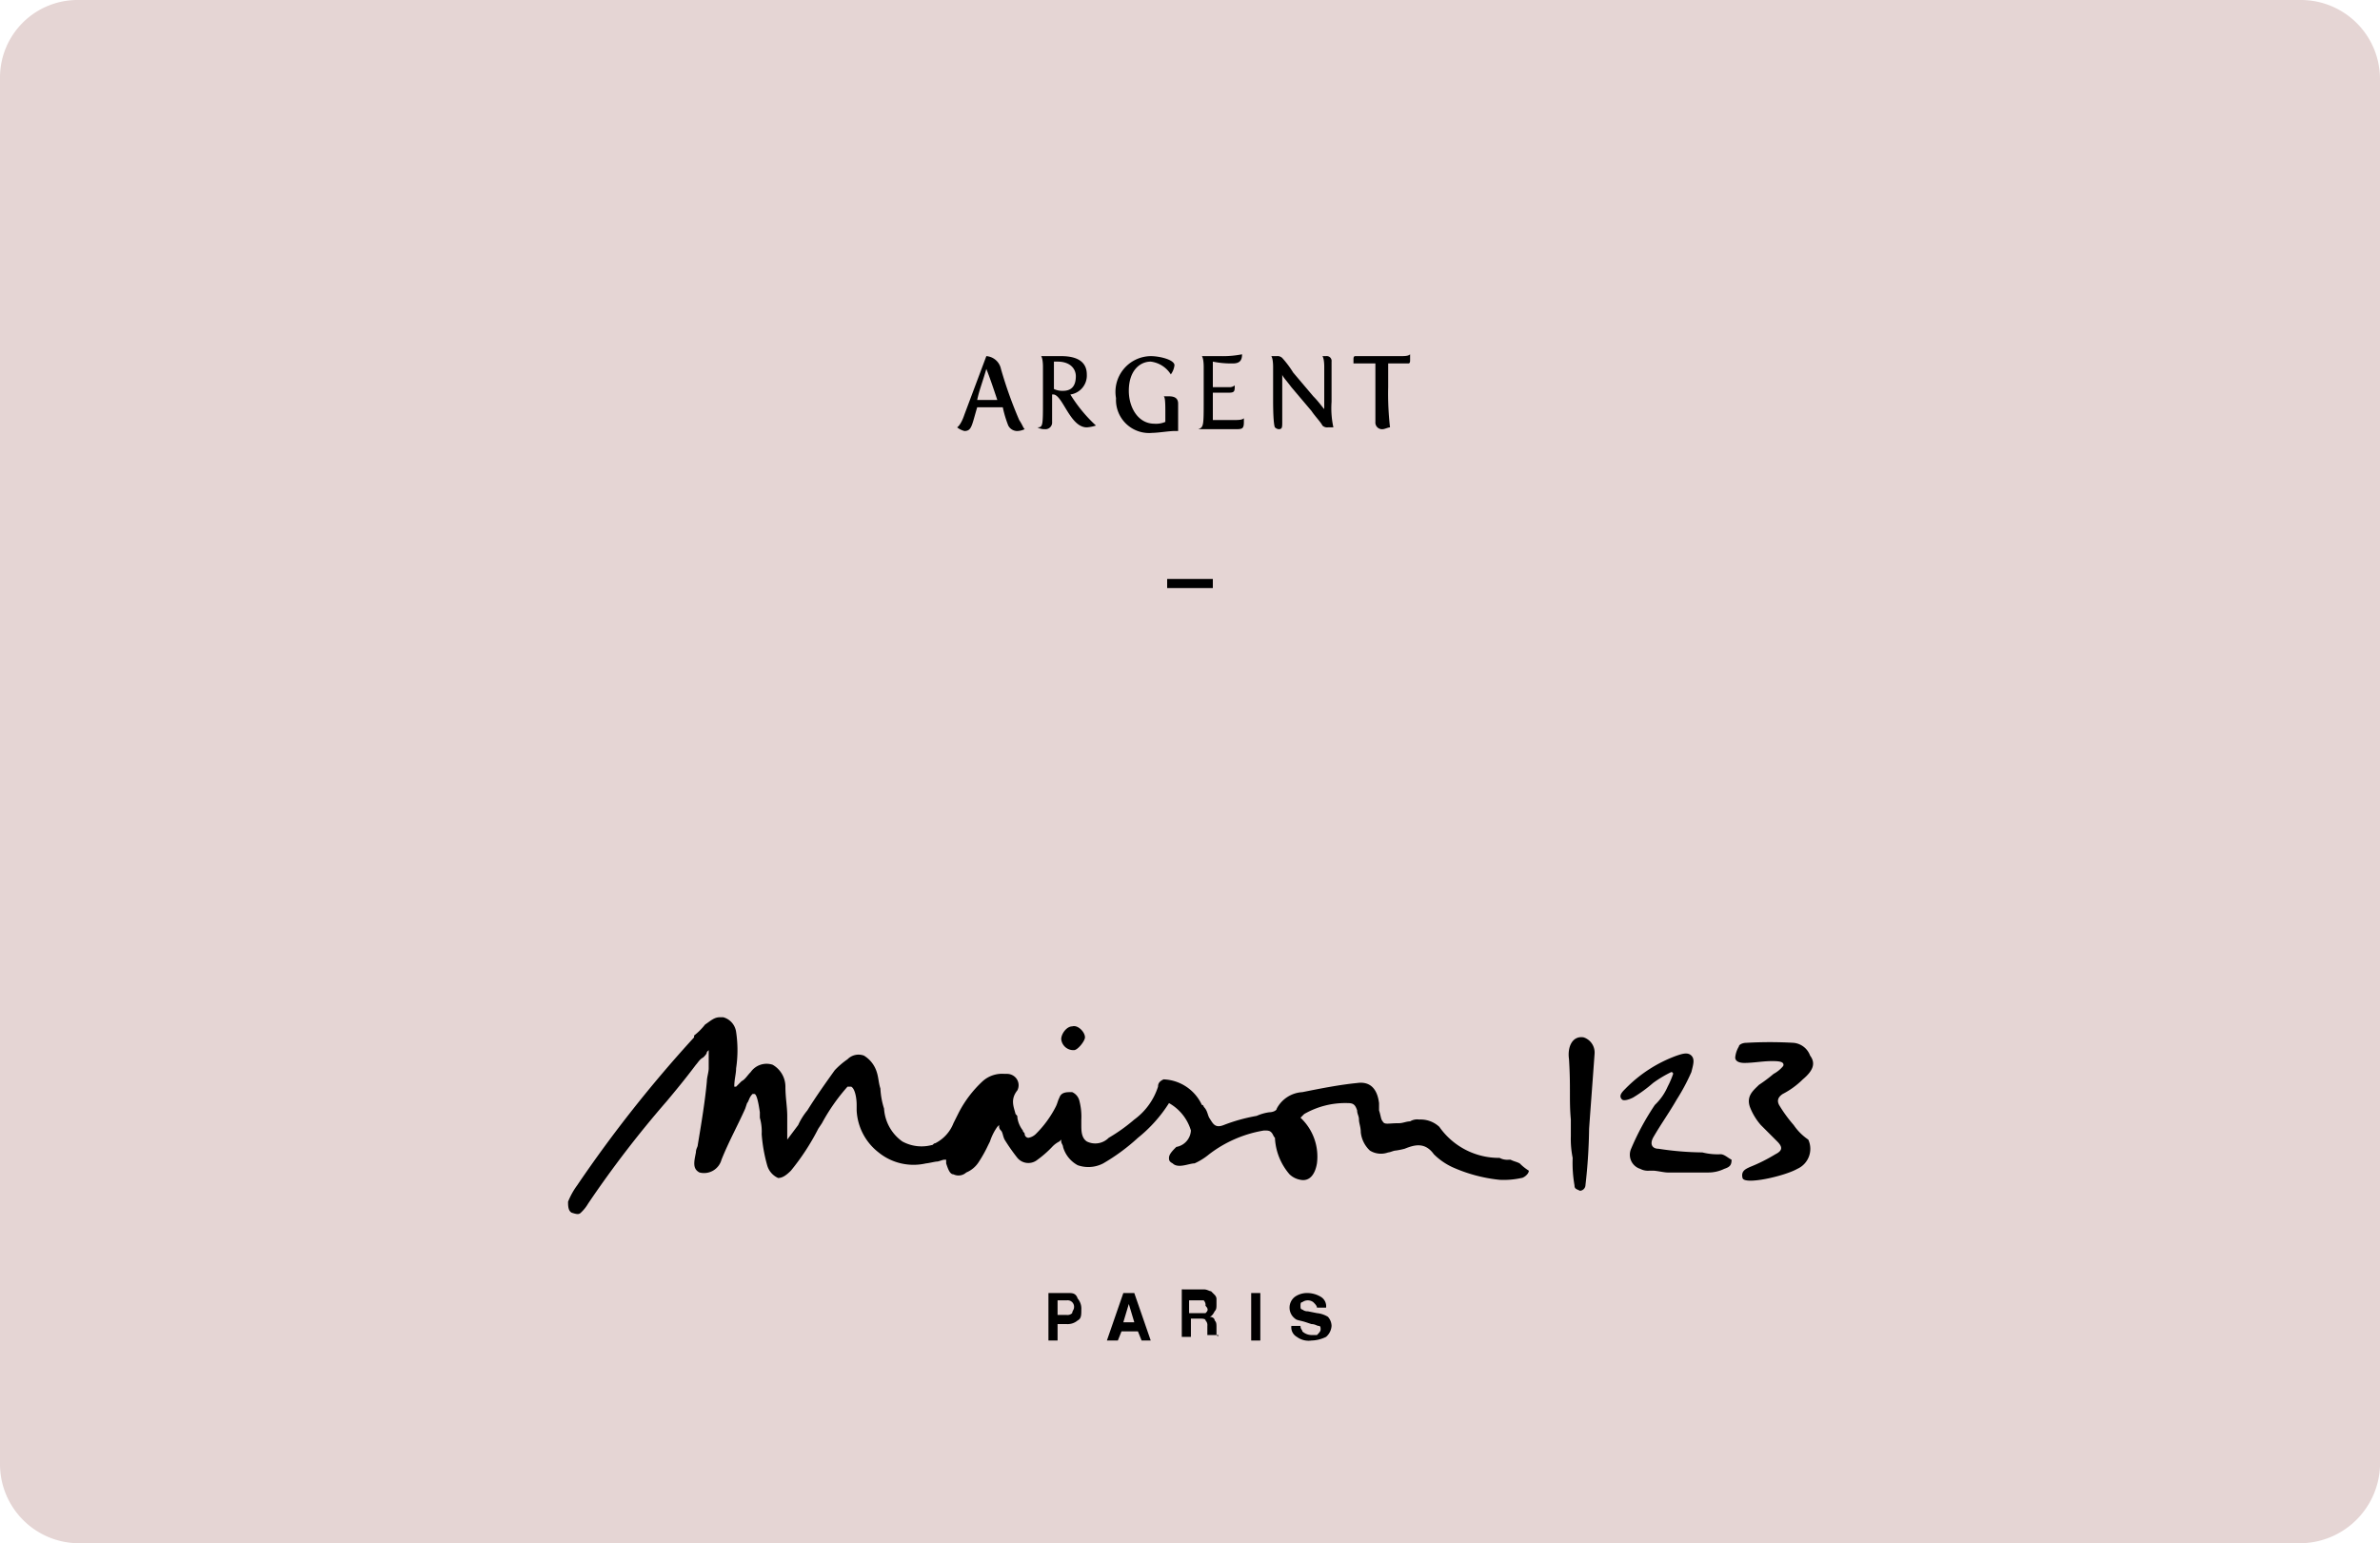 <svg id="argent" xmlns="http://www.w3.org/2000/svg" width="130.3" height="84.5" viewBox="0 0 130.3 84.5">
  <path id="Tracé_222" data-name="Tracé 222" d="M125.9,84.5H4.3A4.332,4.332,0,0,1,0,80.2V4.2A4.247,4.247,0,0,1,4.3,0H126a4.332,4.332,0,0,1,4.3,4.3v76A4.4,4.4,0,0,1,125.9,84.5Z" fill="#e5d5d4"/>
  <g id="Groupe_190" data-name="Groupe 190">
    <path id="Tracé_223" data-name="Tracé 223" d="M52.4,23.4s.2-.1.4-.7L54,19.5a.88.88,0,0,1,.8.7,23.074,23.074,0,0,0,1,2.8c.2.3.2.4.3.5h0a1.034,1.034,0,0,1-.4.1.55.55,0,0,1-.5-.3,6.214,6.214,0,0,1-.3-1H53.5c-.3,1-.3,1.3-.7,1.3a1.094,1.094,0,0,1-.4-.2ZM54,21.9h.6c-.2-.6-.4-1.2-.6-1.7h0c-.2.7-.4,1.2-.5,1.7Z"/>
    <path id="Tracé_224" data-name="Tracé 224" d="M57.1,21.9V20.1c0-.5-.1-.6-.1-.6h1.1c1,0,1.4.4,1.4,1a1.046,1.046,0,0,1-.9,1.1h0A8.029,8.029,0,0,0,60,23.3h0a2.034,2.034,0,0,1-.5.1c-.9,0-1.3-1.7-1.8-1.8h-.1v1.5a.366.366,0,0,1-.4.4.756.756,0,0,1-.4-.1C57.1,23.4,57.1,23.3,57.1,21.9Zm1.1-.5c.4,0,.7-.2.7-.8,0-.4-.3-.8-1-.8h-.2v1.5A1.087,1.087,0,0,0,58.2,21.4Z"/>
    <path id="Tracé_225" data-name="Tracé 225" d="M63,19.5c.5,0,1.3.2,1.3.5a1.056,1.056,0,0,1-.2.5h0a1.515,1.515,0,0,0-1.1-.7c-.6,0-1.2.5-1.2,1.6,0,.9.5,1.8,1.4,1.8a1.268,1.268,0,0,0,.6-.1v-.5c0-.4,0-.9-.1-.9H64c.3,0,.5.1.5.4v1.5h-.2c-.3,0-.9.1-1.2.1a1.811,1.811,0,0,1-2-1.9A1.955,1.955,0,0,1,63,19.5Z"/>
    <path id="Tracé_226" data-name="Tracé 226" d="M65.9,21.9V20.1c0-.5-.1-.6-.1-.6h1a5.5,5.5,0,0,0,1.2-.1c0,.3-.1.5-.5.5a5,5,0,0,1-1.1-.1v1.4h.9a.438.438,0,0,0,.3-.1c0,.3,0,.4-.3.4h-.9V23h1c.4,0,.6,0,.7-.1v.2c0,.4-.1.4-.5.4h-2C65.9,23.4,65.9,23.3,65.9,21.9Z"/>
    <path id="Tracé_227" data-name="Tracé 227" d="M69.7,21.9V20.1c0-.5-.1-.6-.1-.6h.3a.367.367,0,0,1,.3.1,5.547,5.547,0,0,1,.6.8l1.1,1.3c.3.3.5.6.6.7h0V20.1c0-.5-.1-.6-.1-.6h.2a.265.265,0,0,1,.3.3V22a4.922,4.922,0,0,0,.1,1.4h-.3a.367.367,0,0,1-.3-.1c-.1-.2-.4-.5-.6-.8l-1.1-1.3c-.3-.4-.5-.6-.5-.7h0v2.6c0,.3,0,.4-.2.4a.349.349,0,0,1-.2-.1S69.7,23.3,69.7,21.9Z"/>
    <path id="Tracé_228" data-name="Tracé 228" d="M75.3,21.4V19.9H74.1v-.2c0-.1,0-.2.1-.2h2.4c.3,0,.5,0,.6-.1v.3c0,.1,0,.2-.1.2H76v1.3a16.2,16.2,0,0,0,.1,2.2c-.1,0-.3.1-.4.1a.366.366,0,0,1-.4-.4Z"/>
  </g>
  <rect id="Rectangle_179" data-name="Rectangle 179" width="2.5" height="0.5" transform="translate(63.9 31.7)"/>
  <g id="Groupe_191" data-name="Groupe 191">
    <path id="Tracé_229" data-name="Tracé 229" d="M98.2,61.6a7.633,7.633,0,0,1-.8-1.1c-.1-.2-.1-.4.2-.6a4.44,4.44,0,0,0,1.1-.8c.6-.5.7-.9.4-1.3a1.068,1.068,0,0,0-.9-.7,22.534,22.534,0,0,0-2.6,0c-.2,0-.4.1-.4.2a1.421,1.421,0,0,0-.2.6c0,.2.2.3.5.3.5,0,1-.1,1.5-.1.2,0,.5,0,.6.1a.139.139,0,0,1,0,.2,1.756,1.756,0,0,1-.5.4,8.114,8.114,0,0,1-.8.6c-.3.3-.7.6-.5,1.2a3.328,3.328,0,0,0,.6,1l.9.9c.3.3.3.5-.1.7a9.143,9.143,0,0,1-1.4.7c-.2.1-.5.2-.4.6s2.3-.1,3-.5a1.2,1.2,0,0,0,.6-1.6A3.018,3.018,0,0,1,98.2,61.6Z"/>
    <path id="Tracé_230" data-name="Tracé 230" d="M94.2,63.2a3.4,3.4,0,0,1-1-.1,16.592,16.592,0,0,1-2.4-.2c-.3,0-.5-.2-.3-.6.4-.7.9-1.4,1.3-2.1a10.93,10.93,0,0,0,.8-1.5c.1-.4.2-.7,0-.9s-.5-.1-.8,0A7.5,7.5,0,0,0,89,59.6c-.2.2-.4.4-.2.6.1.1.4,0,.6-.1a7.632,7.632,0,0,0,1.1-.8,6.416,6.416,0,0,1,1-.6.1.1,0,0,1,.1.1,4.874,4.874,0,0,1-.3.7,3.047,3.047,0,0,1-.7,1,14.145,14.145,0,0,0-1.3,2.4.809.809,0,0,0,.5,1.1.9.9,0,0,0,.5.1h.2c.2,0,.6.1.8.1h2.2a2,2,0,0,0,.9-.2c.3-.1.4-.2.4-.5C94.6,63.4,94.4,63.2,94.2,63.2Z"/>
    <path id="Tracé_231" data-name="Tracé 231" d="M86.7,56.8c-.6-.1-.9.5-.8,1.2.1,1.6,0,2.2.1,3.3v.9a5.284,5.284,0,0,0,.1,1.2,7.083,7.083,0,0,0,.1,1.5c0,.2.1.2.3.3a.319.319,0,0,0,.3-.3,30.285,30.285,0,0,0,.2-3.1c.1-1.4.2-2.7.3-4.1A.875.875,0,0,0,86.7,56.8Z"/>
    <path id="Tracé_232" data-name="Tracé 232" d="M58.8,57.5c.2,0,.6-.5.6-.7,0-.3-.4-.7-.7-.6-.3,0-.6.4-.6.7A.669.669,0,0,0,58.8,57.5Z"/>
    <path id="Tracé_233" data-name="Tracé 233" d="M83.2,63.7c-.2-.1-.3-.1-.5-.2h-.1a.9.9,0,0,1-.5-.1,3.983,3.983,0,0,1-3.3-1.7,1.5,1.5,0,0,0-1.1-.4.749.749,0,0,0-.5.1c-.2,0-.4.1-.6.1-.6,0-.8.1-.9-.1-.1-.1-.1-.3-.2-.6v-.4c-.1-.8-.5-1.2-1.2-1.1-1,.1-2,.3-3,.5a1.693,1.693,0,0,0-1.4.9c0,.1-.2.2-.4.2a2.544,2.544,0,0,0-.7.2,9.465,9.465,0,0,0-1.8.5c-.5.2-.6-.1-.8-.4-.1-.2-.1-.4-.3-.6a.1.1,0,0,0-.1-.1,2.41,2.41,0,0,0-2.1-1.4c-.2.1-.3.2-.3.4a3.579,3.579,0,0,1-1.3,1.8,9.38,9.38,0,0,1-1.4,1,1.033,1.033,0,0,1-1.2.2c-.3-.2-.3-.6-.3-.9v-.3a3.4,3.4,0,0,0-.1-1,.7.7,0,0,0-.4-.5h-.1c-.2,0-.5,0-.6.3h0c-.1.2-.1.3-.2.5a5.826,5.826,0,0,1-1.1,1.5.758.758,0,0,1-.4.2.215.215,0,0,1-.2-.2c0-.1-.1-.1-.1-.2a1.493,1.493,0,0,1-.3-.7c0-.1,0-.1-.1-.2-.1-.4-.3-.8.1-1.3a.616.616,0,0,0-.1-.7.646.646,0,0,0-.5-.2H55a1.594,1.594,0,0,0-1.2.4,6.252,6.252,0,0,0-1.3,1.7l-.3.6a2.078,2.078,0,0,1-1,1.1c-.1,0-.1.1-.2.1a2.193,2.193,0,0,1-1.6-.2,2.392,2.392,0,0,1-1-1.8,4.253,4.253,0,0,1-.2-1.1c-.1-.3-.1-.6-.2-.9a1.6,1.6,0,0,0-.7-.9.845.845,0,0,0-.9.2,4.35,4.35,0,0,0-.7.6c-.5.7-1,1.4-1.5,2.2a3.508,3.508,0,0,0-.5.8l-.6.8V61.1c0-.5-.1-1-.1-1.6a1.387,1.387,0,0,0-.7-1.2,1.059,1.059,0,0,0-1.2.4c-.2.2-.3.4-.5.5l-.3.3h-.1c0-.4.1-.7.1-1a6.7,6.7,0,0,0,0-2,.969.969,0,0,0-.7-.8h-.2c-.3,0-.5.2-.8.4h0a3.394,3.394,0,0,1-.6.6v.1a71.163,71.163,0,0,0-6.4,8.1,4.053,4.053,0,0,0-.5.9c0,.2,0,.5.2.6.3.1.4.1.5,0h0a2.181,2.181,0,0,0,.4-.5h0a57.944,57.944,0,0,1,4.3-5.6c.5-.6,1-1.2,1.6-2,.1-.1.2-.3.4-.4.1-.1.2-.2.2-.3l.1-.1v1c0,.2-.1.5-.1.7-.1,1.1-.3,2.3-.5,3.5,0,.1-.1.2-.1.4-.1.5-.2.9.2,1.1a.991.991,0,0,0,1.2-.7c.4-1,.9-1.9,1.3-2.8l.1-.3c.1-.1.1-.3.3-.5h.1c.1,0,.2.3.3,1v.3a2.769,2.769,0,0,1,.1.9,8.585,8.585,0,0,0,.3,1.7,1.079,1.079,0,0,0,.6.7c.2,0,.4-.1.7-.4a12.759,12.759,0,0,0,1.5-2.3l.2-.3a10.515,10.515,0,0,1,1.4-2h.2c.2.1.3.6.3,1v.3a3.1,3.1,0,0,0,1.2,2.3,3.033,3.033,0,0,0,2.6.6c.1,0,.5-.1.6-.1h0c.1,0,.3-.1.4-.1h.1v.2c.1.3.2.6.4.6a.631.631,0,0,0,.7-.1,1.49,1.49,0,0,0,.7-.6,7.255,7.255,0,0,0,.5-.9l.1-.2a2.932,2.932,0,0,1,.4-.8l.1-.1v.1a.31.31,0,0,0,.1.2c.1.1.1.3.2.5a10.586,10.586,0,0,0,.7,1h0a.784.784,0,0,0,1.1.1,5.716,5.716,0,0,0,.8-.7,1.38,1.38,0,0,1,.4-.3l.1-.1v.1h0c0,.1.1.2.1.3a1.65,1.65,0,0,0,.8,1,1.756,1.756,0,0,0,1.4-.1,10.835,10.835,0,0,0,1.9-1.4A7.725,7.725,0,0,0,64,60.4h0a2.555,2.555,0,0,1,1.2,1.5.965.965,0,0,1-.8.9c-.2.2-.4.4-.4.6,0,.1,0,.2.2.3.3.3.9,0,1.2,0h0a3.508,3.508,0,0,0,.8-.5,6.72,6.72,0,0,1,3-1.3c.2,0,.3,0,.4.1s.1.2.2.3a3.288,3.288,0,0,0,.8,2,1.141,1.141,0,0,0,.6.3c.5.1.8-.3.9-.9a2.915,2.915,0,0,0-.9-2.5h0l.1-.1.1-.1a4.5,4.5,0,0,1,2.4-.6c.3,0,.4.1.5.4,0,.2.1.3.1.5s.1.4.1.7a1.6,1.6,0,0,0,.5,1,1.147,1.147,0,0,0,1,.1c.1,0,.3-.1.4-.1a4.331,4.331,0,0,0,.5-.1h0c.5-.2,1.1-.4,1.6.3a3.591,3.591,0,0,0,1,.7,8.393,8.393,0,0,0,2.6.7,4.483,4.483,0,0,0,1.2-.1c.1,0,.4-.2.4-.4A2.737,2.737,0,0,1,83.2,63.7Z"/>
    <path id="Tracé_234" data-name="Tracé 234" d="M66.6,73.1v-.4c0-.2,0-.3-.1-.4,0-.1-.1-.2-.3-.2q.15,0,.3-.3c.1-.1.1-.2.1-.4v-.3a.349.349,0,0,0-.1-.2l-.2-.2c-.1,0-.2-.1-.4-.1H64.7v2.6h.5v-1h.5c.1,0,.3,0,.3.1a.367.367,0,0,1,.1.3v.5h.6V73C66.7,73.2,66.7,73.2,66.6,73.1ZM66,71.9h-.9v-.7h.8a.367.367,0,0,1,.1.3C66.2,71.7,66.1,71.8,66,71.9Z"/>
    <path id="Tracé_235" data-name="Tracé 235" d="M58.5,70.8H57.4v2.6h.5v-.9h.5a.845.845,0,0,0,.6-.2c.2-.1.2-.3.2-.6a.845.845,0,0,0-.2-.6C58.9,70.8,58.7,70.8,58.5,70.8Zm.2,1.1a.367.367,0,0,1-.3.1h-.5v-.8h.5a.354.354,0,0,1,.4.4C58.8,71.7,58.7,71.8,58.7,71.9Z"/>
    <path id="Tracé_236" data-name="Tracé 236" d="M72.1,71.9l-.5-.1a.438.438,0,0,1-.3-.1c-.1,0-.1-.1-.1-.2s0-.2.1-.2a.5.5,0,0,1,.6,0c.1.1.2.2.2.3h.5a.6.6,0,0,0-.3-.6,1.445,1.445,0,0,0-.7-.2,1.165,1.165,0,0,0-.7.2.75.75,0,0,0,0,1.2c.1.1.3.1.6.2l.3.1c.2,0,.3.1.4.1s.1.1.1.2-.1.2-.2.3h-.3a.764.764,0,0,1-.5-.2c0-.1-.1-.1-.1-.3h-.5a.6.6,0,0,0,.3.6,1.077,1.077,0,0,0,.8.2,1.884,1.884,0,0,0,.8-.2.864.864,0,0,0,.3-.6.764.764,0,0,0-.2-.5A1.421,1.421,0,0,0,72.1,71.9Z"/>
    <path id="Tracé_237" data-name="Tracé 237" d="M61.5,70.8l-.9,2.6h.6l.2-.5h.9l.2.5H63l-.9-2.6Zm0,1.6.3-1,.3,1Z"/>
    <rect id="Rectangle_180" data-name="Rectangle 180" width="0.5" height="2.6" transform="translate(68.5 70.8)"/>
  </g>
</svg>
